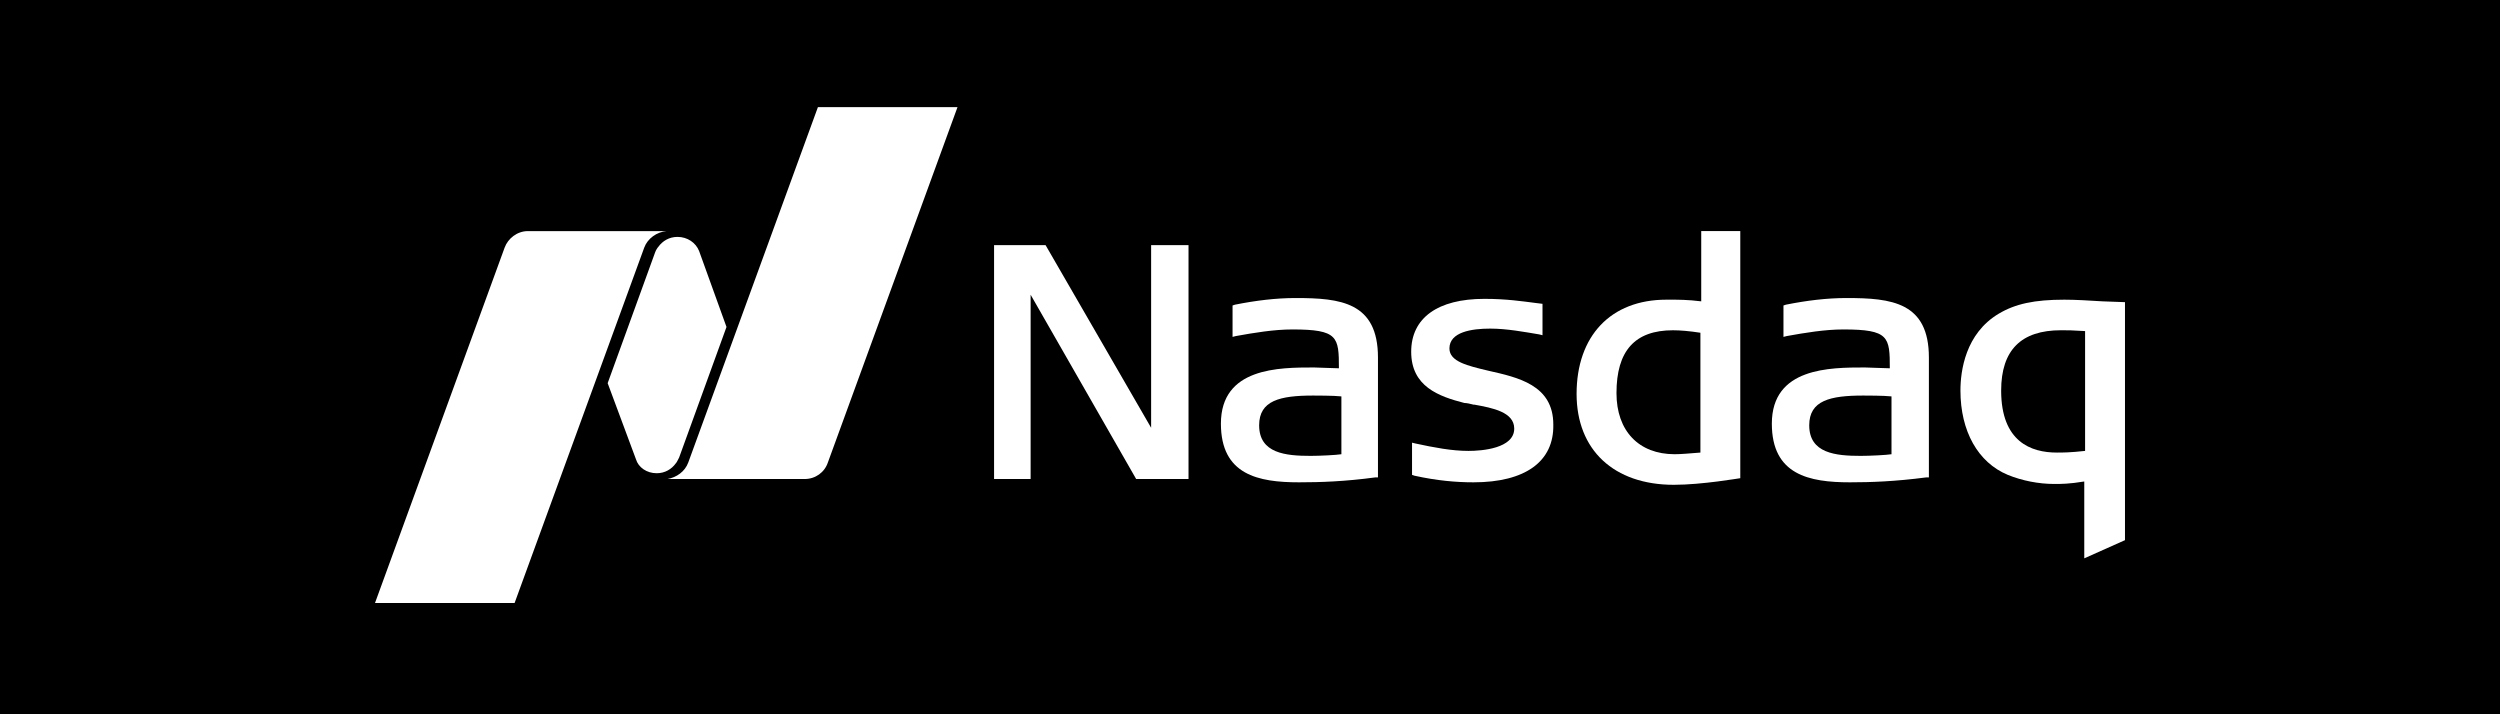 <svg width="140" height="40" viewBox="0 0 140 40" fill="none" xmlns="http://www.w3.org/2000/svg">
<rect width="140" height="40" fill="black"/>
<g clip-path="url(#clip0_10639_9545)">
<path fill-rule="evenodd" clip-rule="evenodd" d="M93.734 27.149C90.383 27.149 88.289 25.205 88.289 22.058C88.289 18.819 90.197 16.782 93.315 16.782H93.594C93.966 16.782 94.525 16.782 95.269 16.875V12.941H97.456V26.779C97.41 26.779 95.316 27.149 93.734 27.149ZM93.687 18.495C91.546 18.495 90.523 19.652 90.523 22.012C90.523 24.141 91.779 25.436 93.78 25.436C94.152 25.436 94.618 25.39 95.223 25.344V18.634C94.618 18.541 94.106 18.495 93.687 18.495Z" fill="white"/>
<path fill-rule="evenodd" clip-rule="evenodd" d="M63.625 26.825L57.715 16.505V26.825H55.668V13.729H58.553L64.463 23.956V13.729H66.557V26.825H63.625Z" fill="white"/>
<path fill-rule="evenodd" clip-rule="evenodd" d="M82.517 27.01C81.54 27.01 80.47 26.917 79.213 26.64L79.074 26.593V24.789L79.26 24.835C80.33 25.066 81.308 25.251 82.238 25.251C82.983 25.251 84.797 25.113 84.797 24.002C84.797 23.076 83.588 22.845 82.564 22.66H82.517C82.331 22.614 82.145 22.567 82.005 22.567C80.563 22.197 79.027 21.642 79.027 19.698C79.027 17.801 80.516 16.736 83.122 16.736C84.379 16.736 85.263 16.875 86.007 16.968L86.38 17.014V18.773L86.194 18.726C85.356 18.587 84.379 18.402 83.448 18.402C82.424 18.402 81.168 18.587 81.168 19.513C81.168 20.253 82.192 20.485 83.355 20.762C84.984 21.133 86.985 21.549 86.985 23.771C87.031 25.853 85.403 27.01 82.517 27.01Z" fill="white"/>
<path fill-rule="evenodd" clip-rule="evenodd" d="M103.597 27.01C101.317 27.01 99.223 26.594 99.223 23.725C99.223 20.578 102.48 20.578 104.434 20.578C104.621 20.578 105.551 20.624 105.83 20.624C105.83 18.866 105.784 18.449 103.225 18.449C102.201 18.449 101.084 18.634 100.06 18.819L99.874 18.866V17.107L100.014 17.061C101.177 16.829 102.294 16.69 103.411 16.69C105.924 16.69 108.018 16.922 108.018 20.022V26.733H107.878C106.11 26.964 104.76 27.01 103.597 27.01ZM104.341 22.151C102.48 22.151 101.317 22.429 101.317 23.817C101.317 25.391 102.806 25.529 104.202 25.529C104.714 25.529 105.644 25.483 105.924 25.437V22.198C105.505 22.151 104.481 22.151 104.341 22.151Z" fill="white"/>
<path fill-rule="evenodd" clip-rule="evenodd" d="M72.745 27.01C70.465 27.01 68.371 26.594 68.371 23.725C68.371 20.578 71.629 20.578 73.583 20.578C73.769 20.578 74.7 20.624 74.979 20.624C74.979 18.866 74.932 18.449 72.373 18.449C71.349 18.449 70.232 18.634 69.209 18.819L69.023 18.866V17.107L69.162 17.061C70.326 16.829 71.442 16.69 72.559 16.69C75.072 16.69 77.166 16.922 77.166 20.022V26.733H77.026C75.305 26.964 73.955 27.01 72.745 27.01ZM73.536 22.151C71.675 22.151 70.512 22.429 70.512 23.817C70.512 25.391 72.001 25.529 73.397 25.529C73.909 25.529 74.839 25.483 75.118 25.437V22.198C74.7 22.151 73.676 22.151 73.536 22.151Z" fill="white"/>
<path fill-rule="evenodd" clip-rule="evenodd" d="M116.719 31.267V26.963C115.881 27.102 115.416 27.102 115.043 27.102C114.159 27.102 113.229 26.917 112.438 26.593C110.762 25.899 109.785 24.14 109.785 21.873C109.785 20.762 110.064 18.68 111.926 17.569C112.856 17.014 113.927 16.782 115.602 16.782C116.207 16.782 116.998 16.828 117.742 16.875L118.999 16.921V30.249L116.719 31.267ZM115.416 18.494C113.182 18.494 112.065 19.605 112.065 21.873C112.065 24.742 113.741 25.344 115.183 25.344C115.509 25.344 115.928 25.344 116.765 25.251V18.541C116.067 18.494 115.788 18.494 115.416 18.494Z" fill="white"/>
<path fill-rule="evenodd" clip-rule="evenodd" d="M45.803 6L38.543 25.899C38.357 26.409 37.892 26.732 37.38 26.825H45.058C45.663 26.825 46.175 26.455 46.361 25.899L53.62 6H45.803ZM36.775 26.501C37.24 26.501 37.612 26.27 37.845 25.946C37.892 25.899 37.938 25.807 38.031 25.622L40.684 18.31L39.148 14.052C38.962 13.59 38.497 13.266 37.938 13.266C37.473 13.266 37.101 13.497 36.868 13.821C36.822 13.867 36.728 14.006 36.682 14.145L34.029 21.457L35.612 25.714C35.751 26.177 36.217 26.501 36.775 26.501ZM29.562 12.942H37.333C36.775 12.988 36.263 13.358 36.077 13.867L28.818 33.767H21L28.259 13.867C28.445 13.358 28.957 12.942 29.562 12.942Z" fill="white"/>
</g>
<defs>
<clipPath id="clip0_10639_9545">
<rect width="98" height="27.767" fill="white" transform="translate(21 6)"/>
</clipPath>
</defs>
</svg>
